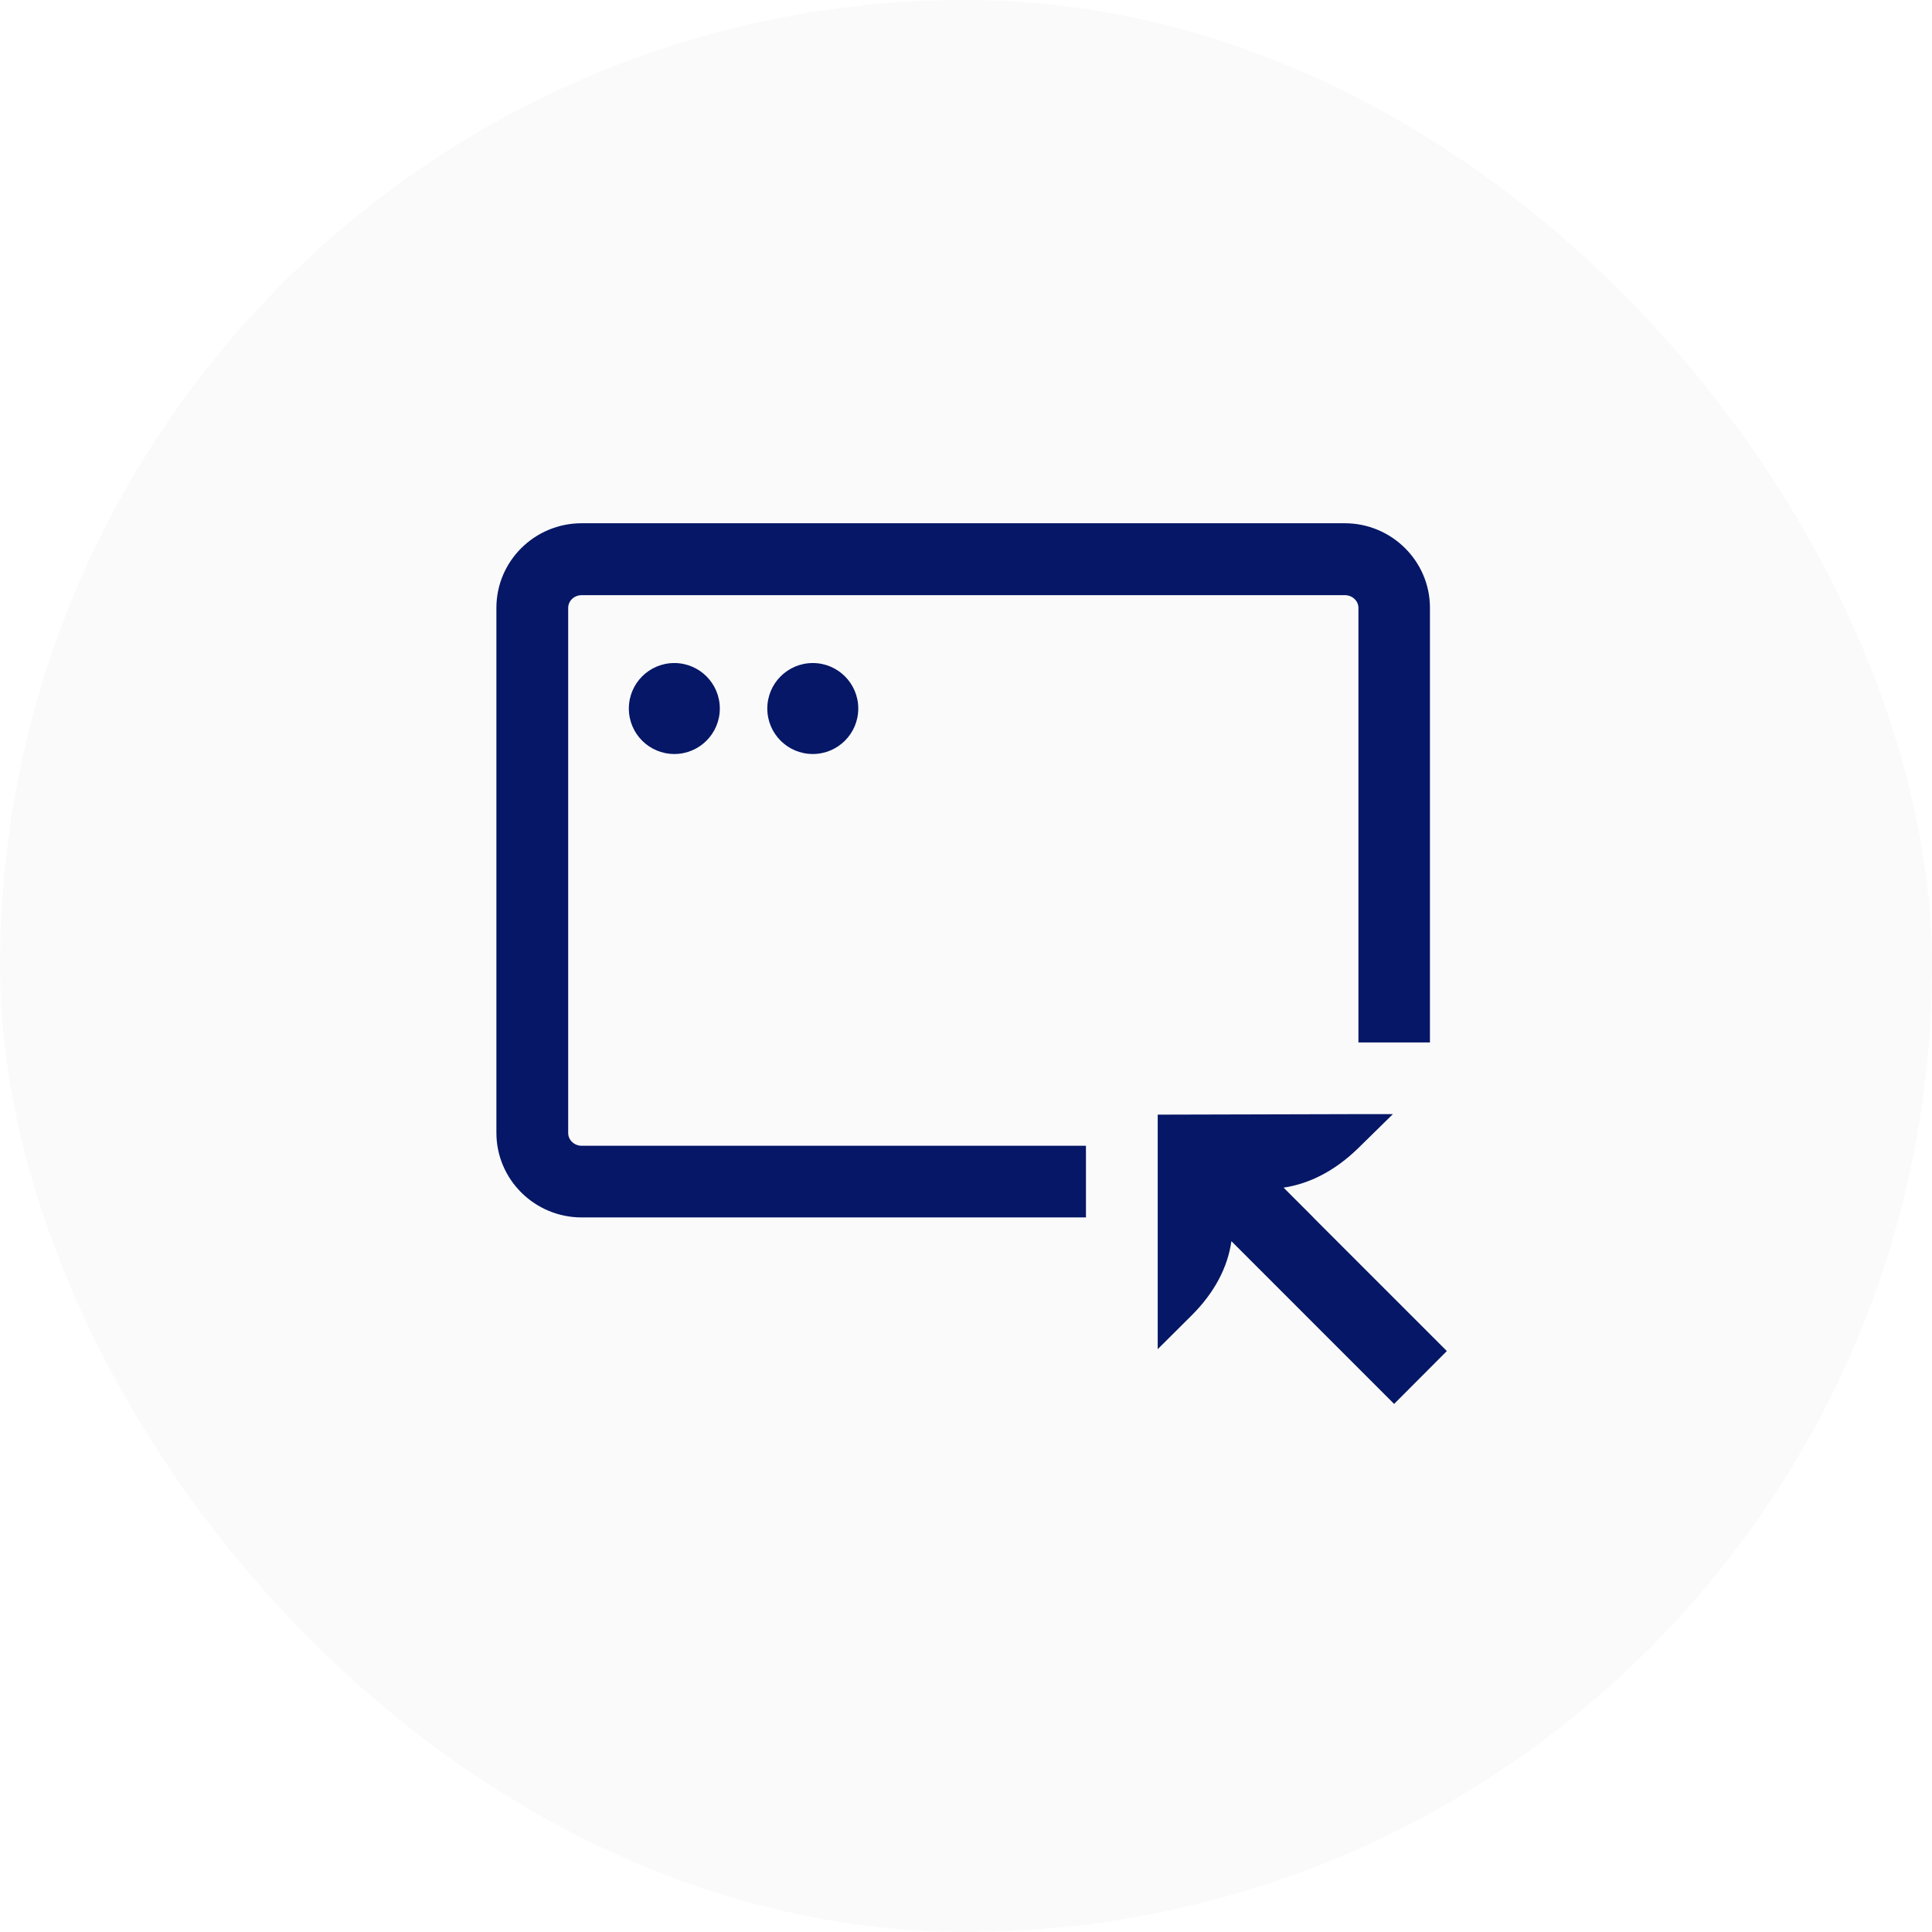 <svg width="96" height="96" viewBox="0 0 96 96" fill="none" xmlns="http://www.w3.org/2000/svg">
<rect width="95.996" height="95.996" rx="47.998" fill="#E6E7EF" fill-opacity="0.2"/>
<mask id="mask0_5435_10228" style="mask-type:alpha" maskUnits="userSpaceOnUse" x="0" y="0" width="96" height="96">
<rect y="0.004" width="95.996" height="95.996" rx="47.998" fill="#F8F9FC"/>
</mask>
<g mask="url(#mask0_5435_10228)">
</g>
<g clip-path="url(#clip0_5435_10228)">
<path fill-rule="evenodd" clip-rule="evenodd" d="M47.633 56.933H47.64H48.08H53.96V60.493H28.9C26.567 60.493 24.666 58.606 24.666 56.293V30.2C24.666 27.88 26.567 26 28.9 26H66.82C69.153 26 71.053 27.887 71.053 30.2V51.8H69.213H67.58H67.5V30.206C67.5 29.86 67.2 29.573 66.826 29.573H28.907C28.533 29.573 28.233 29.853 28.233 30.206V56.3C28.233 56.646 28.533 56.933 28.907 56.933H47.633ZM63.78 59.013L65.26 60.493H65.253L71.893 67.133L69.273 69.76L61.187 61.673C61.007 62.973 60.34 64.233 59.233 65.34L57.526 67.04V55.386L67.5 55.36H67.587H69.213L67.467 57.073C66.347 58.16 65.087 58.82 63.78 59.013ZM33.507 37.466C34.755 37.466 35.767 36.455 35.767 35.206C35.767 33.958 34.755 32.946 33.507 32.946C32.258 32.946 31.247 33.958 31.247 35.206C31.247 36.455 32.258 37.466 33.507 37.466ZM42.647 35.206C42.647 36.455 41.635 37.466 40.387 37.466C39.138 37.466 38.127 36.455 38.127 35.206C38.127 33.958 39.138 32.946 40.387 32.946C41.635 32.946 42.647 33.958 42.647 35.206Z" fill="#051766"/>
</g>
<defs>
<clipPath id="clip0_5435_10228">
<rect width="64" height="64" fill="white" transform="translate(16 16)"/>
</clipPath>
</defs>
</svg>
